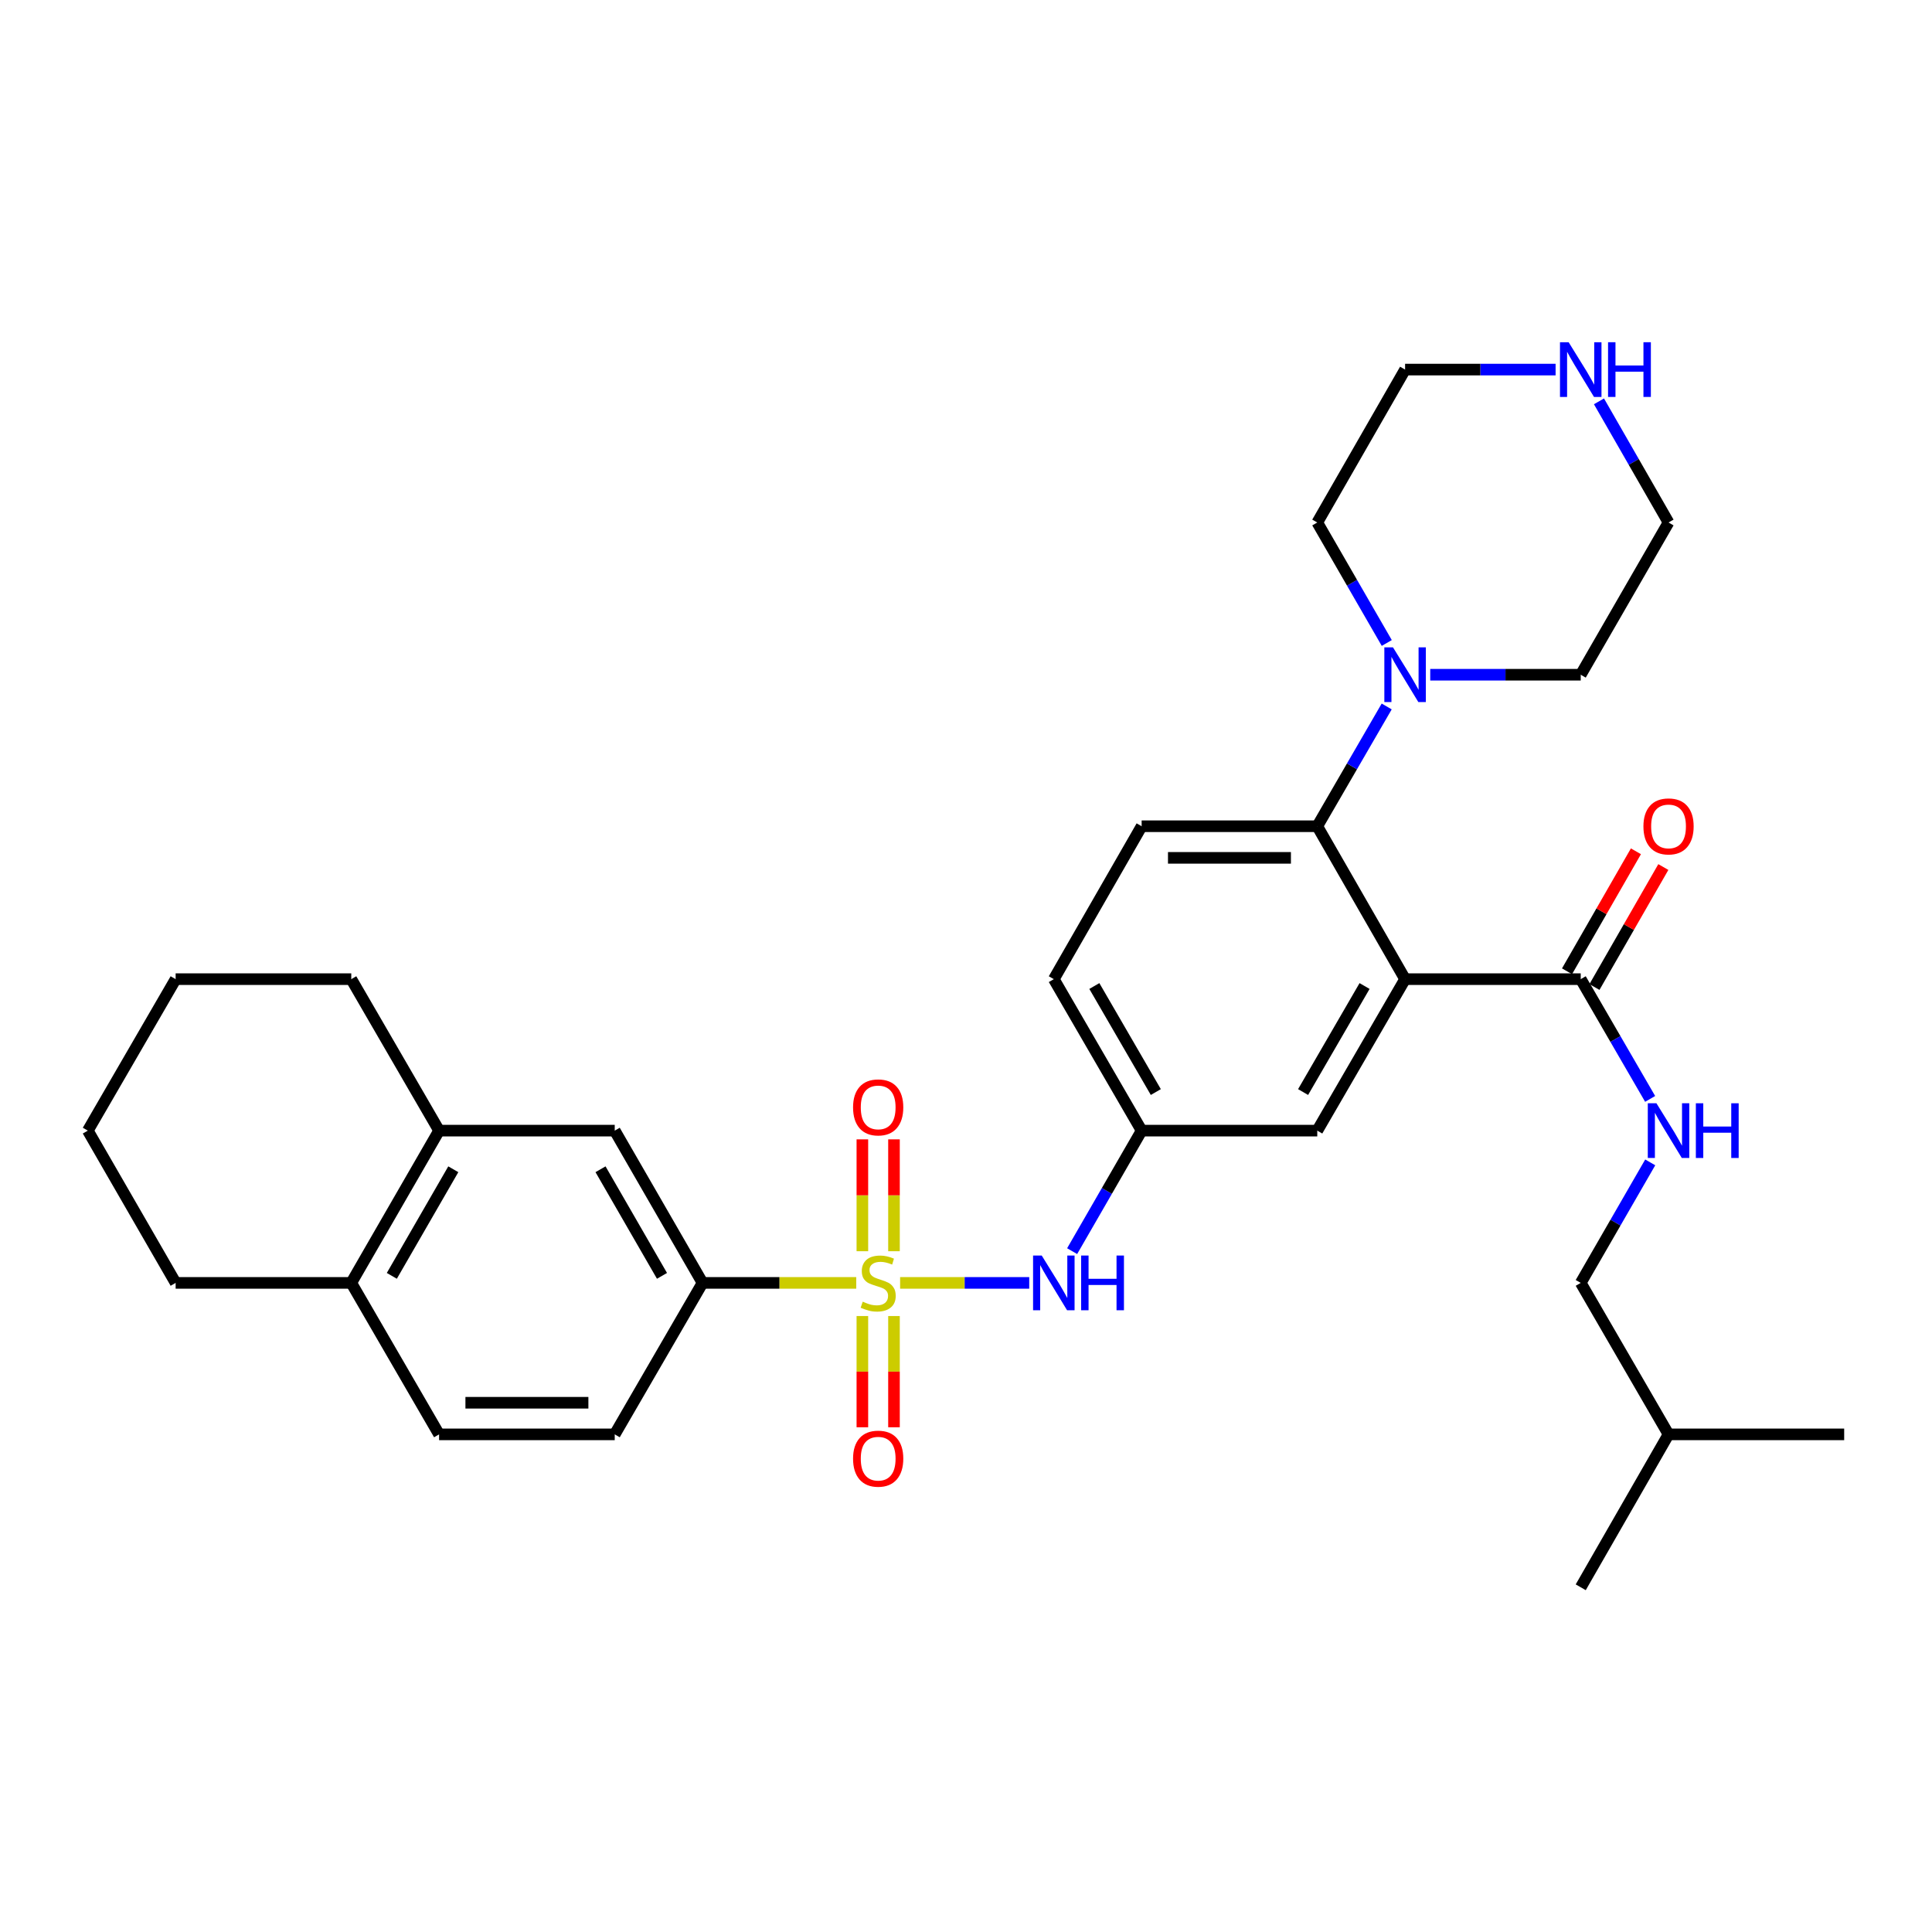 <?xml version='1.0' encoding='iso-8859-1'?>
<svg version='1.1' baseProfile='full'
              xmlns='http://www.w3.org/2000/svg'
                      xmlns:rdkit='http://www.rdkit.org/xml'
                      xmlns:xlink='http://www.w3.org/1999/xlink'
                  xml:space='preserve'
width='1000px' height='1000px' viewBox='0 0 1000 1000'>
<!-- END OF HEADER -->
<rect style='opacity:1.0;fill:#FFFFFF;stroke:none' width='1000' height='1000' x='0' y='0'> </rect>
<path class='bond-3' d='M 465.896,664.024 L 499.312,664.024' style='fill:none;fill-rule:evenodd;stroke:#CCCC00;stroke-width:6px;stroke-linecap:butt;stroke-linejoin:miter;stroke-opacity:1' />
<path class='bond-3' d='M 499.312,664.024 L 532.727,664.024' style='fill:none;fill-rule:evenodd;stroke:#0000FF;stroke-width:6px;stroke-linecap:butt;stroke-linejoin:miter;stroke-opacity:1' />
<path class='bond-4' d='M 443.191,664.024 L 403.416,664.024' style='fill:none;fill-rule:evenodd;stroke:#CCCC00;stroke-width:6px;stroke-linecap:butt;stroke-linejoin:miter;stroke-opacity:1' />
<path class='bond-4' d='M 403.416,664.024 L 363.64,664.024' style='fill:none;fill-rule:evenodd;stroke:#000000;stroke-width:6px;stroke-linecap:butt;stroke-linejoin:miter;stroke-opacity:1' />
<path class='bond-6' d='M 446.361,681.177 L 446.361,709.966' style='fill:none;fill-rule:evenodd;stroke:#CCCC00;stroke-width:6px;stroke-linecap:butt;stroke-linejoin:miter;stroke-opacity:1' />
<path class='bond-6' d='M 446.361,709.966 L 446.361,738.755' style='fill:none;fill-rule:evenodd;stroke:#FF0000;stroke-width:6px;stroke-linecap:butt;stroke-linejoin:miter;stroke-opacity:1' />
<path class='bond-6' d='M 462.726,681.177 L 462.726,709.966' style='fill:none;fill-rule:evenodd;stroke:#CCCC00;stroke-width:6px;stroke-linecap:butt;stroke-linejoin:miter;stroke-opacity:1' />
<path class='bond-6' d='M 462.726,709.966 L 462.726,738.755' style='fill:none;fill-rule:evenodd;stroke:#FF0000;stroke-width:6px;stroke-linecap:butt;stroke-linejoin:miter;stroke-opacity:1' />
<path class='bond-7' d='M 462.726,647.631 L 462.726,618.679' style='fill:none;fill-rule:evenodd;stroke:#CCCC00;stroke-width:6px;stroke-linecap:butt;stroke-linejoin:miter;stroke-opacity:1' />
<path class='bond-7' d='M 462.726,618.679 L 462.726,589.726' style='fill:none;fill-rule:evenodd;stroke:#FF0000;stroke-width:6px;stroke-linecap:butt;stroke-linejoin:miter;stroke-opacity:1' />
<path class='bond-7' d='M 446.361,647.631 L 446.361,618.679' style='fill:none;fill-rule:evenodd;stroke:#CCCC00;stroke-width:6px;stroke-linecap:butt;stroke-linejoin:miter;stroke-opacity:1' />
<path class='bond-7' d='M 446.361,618.679 L 446.361,589.726' style='fill:none;fill-rule:evenodd;stroke:#FF0000;stroke-width:6px;stroke-linecap:butt;stroke-linejoin:miter;stroke-opacity:1' />
<path class='bond-0' d='M 727.273,506.809 L 681.816,585.212' style='fill:none;fill-rule:evenodd;stroke:#000000;stroke-width:6px;stroke-linecap:butt;stroke-linejoin:miter;stroke-opacity:1' />
<path class='bond-0' d='M 706.297,510.362 L 674.478,565.244' style='fill:none;fill-rule:evenodd;stroke:#000000;stroke-width:6px;stroke-linecap:butt;stroke-linejoin:miter;stroke-opacity:1' />
<path class='bond-2' d='M 727.273,506.809 L 818.185,506.809' style='fill:none;fill-rule:evenodd;stroke:#000000;stroke-width:6px;stroke-linecap:butt;stroke-linejoin:miter;stroke-opacity:1' />
<path class='bond-33' d='M 727.273,506.809 L 681.816,427.66' style='fill:none;fill-rule:evenodd;stroke:#000000;stroke-width:6px;stroke-linecap:butt;stroke-linejoin:miter;stroke-opacity:1' />
<path class='bond-1' d='M 681.816,427.66 L 590.913,427.66' style='fill:none;fill-rule:evenodd;stroke:#000000;stroke-width:6px;stroke-linecap:butt;stroke-linejoin:miter;stroke-opacity:1' />
<path class='bond-1' d='M 668.181,444.025 L 604.548,444.025' style='fill:none;fill-rule:evenodd;stroke:#000000;stroke-width:6px;stroke-linecap:butt;stroke-linejoin:miter;stroke-opacity:1' />
<path class='bond-5' d='M 681.816,427.66 L 699.784,396.663' style='fill:none;fill-rule:evenodd;stroke:#000000;stroke-width:6px;stroke-linecap:butt;stroke-linejoin:miter;stroke-opacity:1' />
<path class='bond-5' d='M 699.784,396.663 L 717.751,365.665' style='fill:none;fill-rule:evenodd;stroke:#0000FF;stroke-width:6px;stroke-linecap:butt;stroke-linejoin:miter;stroke-opacity:1' />
<path class='bond-10' d='M 818.185,506.809 L 836.148,537.798' style='fill:none;fill-rule:evenodd;stroke:#000000;stroke-width:6px;stroke-linecap:butt;stroke-linejoin:miter;stroke-opacity:1' />
<path class='bond-10' d='M 836.148,537.798 L 854.111,568.787' style='fill:none;fill-rule:evenodd;stroke:#0000FF;stroke-width:6px;stroke-linecap:butt;stroke-linejoin:miter;stroke-opacity:1' />
<path class='bond-16' d='M 825.281,510.883 L 843.112,479.83' style='fill:none;fill-rule:evenodd;stroke:#000000;stroke-width:6px;stroke-linecap:butt;stroke-linejoin:miter;stroke-opacity:1' />
<path class='bond-16' d='M 843.112,479.83 L 860.943,448.777' style='fill:none;fill-rule:evenodd;stroke:#FF0000;stroke-width:6px;stroke-linecap:butt;stroke-linejoin:miter;stroke-opacity:1' />
<path class='bond-16' d='M 811.09,502.735 L 828.921,471.681' style='fill:none;fill-rule:evenodd;stroke:#000000;stroke-width:6px;stroke-linecap:butt;stroke-linejoin:miter;stroke-opacity:1' />
<path class='bond-16' d='M 828.921,471.681 L 846.752,440.628' style='fill:none;fill-rule:evenodd;stroke:#FF0000;stroke-width:6px;stroke-linecap:butt;stroke-linejoin:miter;stroke-opacity:1' />
<path class='bond-13' d='M 554.935,647.59 L 572.924,616.401' style='fill:none;fill-rule:evenodd;stroke:#0000FF;stroke-width:6px;stroke-linecap:butt;stroke-linejoin:miter;stroke-opacity:1' />
<path class='bond-13' d='M 572.924,616.401 L 590.913,585.212' style='fill:none;fill-rule:evenodd;stroke:#000000;stroke-width:6px;stroke-linecap:butt;stroke-linejoin:miter;stroke-opacity:1' />
<path class='bond-8' d='M 363.64,664.024 L 318.184,585.212' style='fill:none;fill-rule:evenodd;stroke:#000000;stroke-width:6px;stroke-linecap:butt;stroke-linejoin:miter;stroke-opacity:1' />
<path class='bond-8' d='M 342.646,660.379 L 310.827,605.21' style='fill:none;fill-rule:evenodd;stroke:#000000;stroke-width:6px;stroke-linecap:butt;stroke-linejoin:miter;stroke-opacity:1' />
<path class='bond-17' d='M 363.64,664.024 L 318.184,742.428' style='fill:none;fill-rule:evenodd;stroke:#000000;stroke-width:6px;stroke-linecap:butt;stroke-linejoin:miter;stroke-opacity:1' />
<path class='bond-21' d='M 740.286,349.239 L 779.236,349.239' style='fill:none;fill-rule:evenodd;stroke:#0000FF;stroke-width:6px;stroke-linecap:butt;stroke-linejoin:miter;stroke-opacity:1' />
<path class='bond-21' d='M 779.236,349.239 L 818.185,349.239' style='fill:none;fill-rule:evenodd;stroke:#000000;stroke-width:6px;stroke-linecap:butt;stroke-linejoin:miter;stroke-opacity:1' />
<path class='bond-22' d='M 717.792,332.805 L 699.804,301.625' style='fill:none;fill-rule:evenodd;stroke:#0000FF;stroke-width:6px;stroke-linecap:butt;stroke-linejoin:miter;stroke-opacity:1' />
<path class='bond-22' d='M 699.804,301.625 L 681.816,270.445' style='fill:none;fill-rule:evenodd;stroke:#000000;stroke-width:6px;stroke-linecap:butt;stroke-linejoin:miter;stroke-opacity:1' />
<path class='bond-12' d='M 318.184,585.212 L 227.271,585.212' style='fill:none;fill-rule:evenodd;stroke:#000000;stroke-width:6px;stroke-linecap:butt;stroke-linejoin:miter;stroke-opacity:1' />
<path class='bond-9' d='M 681.816,585.212 L 590.913,585.212' style='fill:none;fill-rule:evenodd;stroke:#000000;stroke-width:6px;stroke-linecap:butt;stroke-linejoin:miter;stroke-opacity:1' />
<path class='bond-20' d='M 854.156,601.647 L 836.171,632.836' style='fill:none;fill-rule:evenodd;stroke:#0000FF;stroke-width:6px;stroke-linecap:butt;stroke-linejoin:miter;stroke-opacity:1' />
<path class='bond-20' d='M 836.171,632.836 L 818.185,664.024' style='fill:none;fill-rule:evenodd;stroke:#000000;stroke-width:6px;stroke-linecap:butt;stroke-linejoin:miter;stroke-opacity:1' />
<path class='bond-11' d='M 590.913,427.66 L 545.456,506.809' style='fill:none;fill-rule:evenodd;stroke:#000000;stroke-width:6px;stroke-linecap:butt;stroke-linejoin:miter;stroke-opacity:1' />
<path class='bond-25' d='M 227.271,585.212 L 181.815,506.809' style='fill:none;fill-rule:evenodd;stroke:#000000;stroke-width:6px;stroke-linecap:butt;stroke-linejoin:miter;stroke-opacity:1' />
<path class='bond-32' d='M 227.271,585.212 L 181.815,664.024' style='fill:none;fill-rule:evenodd;stroke:#000000;stroke-width:6px;stroke-linecap:butt;stroke-linejoin:miter;stroke-opacity:1' />
<path class='bond-32' d='M 234.628,605.21 L 202.808,660.379' style='fill:none;fill-rule:evenodd;stroke:#000000;stroke-width:6px;stroke-linecap:butt;stroke-linejoin:miter;stroke-opacity:1' />
<path class='bond-19' d='M 590.913,585.212 L 545.456,506.809' style='fill:none;fill-rule:evenodd;stroke:#000000;stroke-width:6px;stroke-linecap:butt;stroke-linejoin:miter;stroke-opacity:1' />
<path class='bond-19' d='M 598.251,565.244 L 566.432,510.362' style='fill:none;fill-rule:evenodd;stroke:#000000;stroke-width:6px;stroke-linecap:butt;stroke-linejoin:miter;stroke-opacity:1' />
<path class='bond-14' d='M 181.815,664.024 L 227.271,742.428' style='fill:none;fill-rule:evenodd;stroke:#000000;stroke-width:6px;stroke-linecap:butt;stroke-linejoin:miter;stroke-opacity:1' />
<path class='bond-26' d='M 181.815,664.024 L 90.911,664.024' style='fill:none;fill-rule:evenodd;stroke:#000000;stroke-width:6px;stroke-linecap:butt;stroke-linejoin:miter;stroke-opacity:1' />
<path class='bond-15' d='M 805.173,191.296 L 766.223,191.296' style='fill:none;fill-rule:evenodd;stroke:#0000FF;stroke-width:6px;stroke-linecap:butt;stroke-linejoin:miter;stroke-opacity:1' />
<path class='bond-15' d='M 766.223,191.296 L 727.273,191.296' style='fill:none;fill-rule:evenodd;stroke:#000000;stroke-width:6px;stroke-linecap:butt;stroke-linejoin:miter;stroke-opacity:1' />
<path class='bond-35' d='M 827.626,207.738 L 845.63,239.092' style='fill:none;fill-rule:evenodd;stroke:#0000FF;stroke-width:6px;stroke-linecap:butt;stroke-linejoin:miter;stroke-opacity:1' />
<path class='bond-35' d='M 845.63,239.092 L 863.633,270.445' style='fill:none;fill-rule:evenodd;stroke:#000000;stroke-width:6px;stroke-linecap:butt;stroke-linejoin:miter;stroke-opacity:1' />
<path class='bond-18' d='M 318.184,742.428 L 227.271,742.428' style='fill:none;fill-rule:evenodd;stroke:#000000;stroke-width:6px;stroke-linecap:butt;stroke-linejoin:miter;stroke-opacity:1' />
<path class='bond-18' d='M 304.547,726.063 L 240.908,726.063' style='fill:none;fill-rule:evenodd;stroke:#000000;stroke-width:6px;stroke-linecap:butt;stroke-linejoin:miter;stroke-opacity:1' />
<path class='bond-27' d='M 818.185,664.024 L 863.633,742.428' style='fill:none;fill-rule:evenodd;stroke:#000000;stroke-width:6px;stroke-linecap:butt;stroke-linejoin:miter;stroke-opacity:1' />
<path class='bond-24' d='M 818.185,349.239 L 863.633,270.445' style='fill:none;fill-rule:evenodd;stroke:#000000;stroke-width:6px;stroke-linecap:butt;stroke-linejoin:miter;stroke-opacity:1' />
<path class='bond-23' d='M 681.816,270.445 L 727.273,191.296' style='fill:none;fill-rule:evenodd;stroke:#000000;stroke-width:6px;stroke-linecap:butt;stroke-linejoin:miter;stroke-opacity:1' />
<path class='bond-30' d='M 181.815,506.809 L 90.911,506.809' style='fill:none;fill-rule:evenodd;stroke:#000000;stroke-width:6px;stroke-linecap:butt;stroke-linejoin:miter;stroke-opacity:1' />
<path class='bond-31' d='M 90.911,664.024 L 45.455,585.212' style='fill:none;fill-rule:evenodd;stroke:#000000;stroke-width:6px;stroke-linecap:butt;stroke-linejoin:miter;stroke-opacity:1' />
<path class='bond-28' d='M 863.633,742.428 L 954.545,742.428' style='fill:none;fill-rule:evenodd;stroke:#000000;stroke-width:6px;stroke-linecap:butt;stroke-linejoin:miter;stroke-opacity:1' />
<path class='bond-29' d='M 863.633,742.428 L 818.185,821.576' style='fill:none;fill-rule:evenodd;stroke:#000000;stroke-width:6px;stroke-linecap:butt;stroke-linejoin:miter;stroke-opacity:1' />
<path class='bond-34' d='M 90.911,506.809 L 45.455,585.212' style='fill:none;fill-rule:evenodd;stroke:#000000;stroke-width:6px;stroke-linecap:butt;stroke-linejoin:miter;stroke-opacity:1' />
<path  class='atom-0' d='M 446.544 673.744
Q 446.864 673.864, 448.184 674.424
Q 449.504 674.984, 450.944 675.344
Q 452.424 675.664, 453.864 675.664
Q 456.544 675.664, 458.104 674.384
Q 459.664 673.064, 459.664 670.784
Q 459.664 669.224, 458.864 668.264
Q 458.104 667.304, 456.904 666.784
Q 455.704 666.264, 453.704 665.664
Q 451.184 664.904, 449.664 664.184
Q 448.184 663.464, 447.104 661.944
Q 446.064 660.424, 446.064 657.864
Q 446.064 654.304, 448.464 652.104
Q 450.904 649.904, 455.704 649.904
Q 458.984 649.904, 462.704 651.464
L 461.784 654.544
Q 458.384 653.144, 455.824 653.144
Q 453.064 653.144, 451.544 654.304
Q 450.024 655.424, 450.064 657.384
Q 450.064 658.904, 450.824 659.824
Q 451.624 660.744, 452.744 661.264
Q 453.904 661.784, 455.824 662.384
Q 458.384 663.184, 459.904 663.984
Q 461.424 664.784, 462.504 666.424
Q 463.624 668.024, 463.624 670.784
Q 463.624 674.704, 460.984 676.824
Q 458.384 678.904, 454.024 678.904
Q 451.504 678.904, 449.584 678.344
Q 447.704 677.824, 445.464 676.904
L 446.544 673.744
' fill='#CCCC00'/>
<path  class='atom-4' d='M 539.196 649.864
L 548.476 664.864
Q 549.396 666.344, 550.876 669.024
Q 552.356 671.704, 552.436 671.864
L 552.436 649.864
L 556.196 649.864
L 556.196 678.184
L 552.316 678.184
L 542.356 661.784
Q 541.196 659.864, 539.956 657.664
Q 538.756 655.464, 538.396 654.784
L 538.396 678.184
L 534.716 678.184
L 534.716 649.864
L 539.196 649.864
' fill='#0000FF'/>
<path  class='atom-4' d='M 559.596 649.864
L 563.436 649.864
L 563.436 661.904
L 577.916 661.904
L 577.916 649.864
L 581.756 649.864
L 581.756 678.184
L 577.916 678.184
L 577.916 665.104
L 563.436 665.104
L 563.436 678.184
L 559.596 678.184
L 559.596 649.864
' fill='#0000FF'/>
<path  class='atom-6' d='M 721.013 335.079
L 730.293 350.079
Q 731.213 351.559, 732.693 354.239
Q 734.173 356.919, 734.253 357.079
L 734.253 335.079
L 738.013 335.079
L 738.013 363.399
L 734.133 363.399
L 724.173 346.999
Q 723.013 345.079, 721.773 342.879
Q 720.573 340.679, 720.213 339.999
L 720.213 363.399
L 716.533 363.399
L 716.533 335.079
L 721.013 335.079
' fill='#0000FF'/>
<path  class='atom-7' d='M 441.544 754.999
Q 441.544 748.199, 444.904 744.399
Q 448.264 740.599, 454.544 740.599
Q 460.824 740.599, 464.184 744.399
Q 467.544 748.199, 467.544 754.999
Q 467.544 761.879, 464.144 765.799
Q 460.744 769.679, 454.544 769.679
Q 448.304 769.679, 444.904 765.799
Q 441.544 761.919, 441.544 754.999
M 454.544 766.479
Q 458.864 766.479, 461.184 763.599
Q 463.544 760.679, 463.544 754.999
Q 463.544 749.439, 461.184 746.639
Q 458.864 743.799, 454.544 743.799
Q 450.224 743.799, 447.864 746.599
Q 445.544 749.399, 445.544 754.999
Q 445.544 760.719, 447.864 763.599
Q 450.224 766.479, 454.544 766.479
' fill='#FF0000'/>
<path  class='atom-8' d='M 441.544 573.183
Q 441.544 566.383, 444.904 562.583
Q 448.264 558.783, 454.544 558.783
Q 460.824 558.783, 464.184 562.583
Q 467.544 566.383, 467.544 573.183
Q 467.544 580.063, 464.144 583.983
Q 460.744 587.863, 454.544 587.863
Q 448.304 587.863, 444.904 583.983
Q 441.544 580.103, 441.544 573.183
M 454.544 584.663
Q 458.864 584.663, 461.184 581.783
Q 463.544 578.863, 463.544 573.183
Q 463.544 567.623, 461.184 564.823
Q 458.864 561.983, 454.544 561.983
Q 450.224 561.983, 447.864 564.783
Q 445.544 567.583, 445.544 573.183
Q 445.544 578.903, 447.864 581.783
Q 450.224 584.663, 454.544 584.663
' fill='#FF0000'/>
<path  class='atom-11' d='M 857.373 571.052
L 866.653 586.052
Q 867.573 587.532, 869.053 590.212
Q 870.533 592.892, 870.613 593.052
L 870.613 571.052
L 874.373 571.052
L 874.373 599.372
L 870.493 599.372
L 860.533 582.972
Q 859.373 581.052, 858.133 578.852
Q 856.933 576.652, 856.573 575.972
L 856.573 599.372
L 852.893 599.372
L 852.893 571.052
L 857.373 571.052
' fill='#0000FF'/>
<path  class='atom-11' d='M 877.773 571.052
L 881.613 571.052
L 881.613 583.092
L 896.093 583.092
L 896.093 571.052
L 899.933 571.052
L 899.933 599.372
L 896.093 599.372
L 896.093 586.292
L 881.613 586.292
L 881.613 599.372
L 877.773 599.372
L 877.773 571.052
' fill='#0000FF'/>
<path  class='atom-16' d='M 811.925 177.136
L 821.205 192.136
Q 822.125 193.616, 823.605 196.296
Q 825.085 198.976, 825.165 199.136
L 825.165 177.136
L 828.925 177.136
L 828.925 205.456
L 825.045 205.456
L 815.085 189.056
Q 813.925 187.136, 812.685 184.936
Q 811.485 182.736, 811.125 182.056
L 811.125 205.456
L 807.445 205.456
L 807.445 177.136
L 811.925 177.136
' fill='#0000FF'/>
<path  class='atom-16' d='M 832.325 177.136
L 836.165 177.136
L 836.165 189.176
L 850.645 189.176
L 850.645 177.136
L 854.485 177.136
L 854.485 205.456
L 850.645 205.456
L 850.645 192.376
L 836.165 192.376
L 836.165 205.456
L 832.325 205.456
L 832.325 177.136
' fill='#0000FF'/>
<path  class='atom-17' d='M 850.633 427.74
Q 850.633 420.94, 853.993 417.14
Q 857.353 413.34, 863.633 413.34
Q 869.913 413.34, 873.273 417.14
Q 876.633 420.94, 876.633 427.74
Q 876.633 434.62, 873.233 438.54
Q 869.833 442.42, 863.633 442.42
Q 857.393 442.42, 853.993 438.54
Q 850.633 434.66, 850.633 427.74
M 863.633 439.22
Q 867.953 439.22, 870.273 436.34
Q 872.633 433.42, 872.633 427.74
Q 872.633 422.18, 870.273 419.38
Q 867.953 416.54, 863.633 416.54
Q 859.313 416.54, 856.953 419.34
Q 854.633 422.14, 854.633 427.74
Q 854.633 433.46, 856.953 436.34
Q 859.313 439.22, 863.633 439.22
' fill='#FF0000'/>
</svg>
